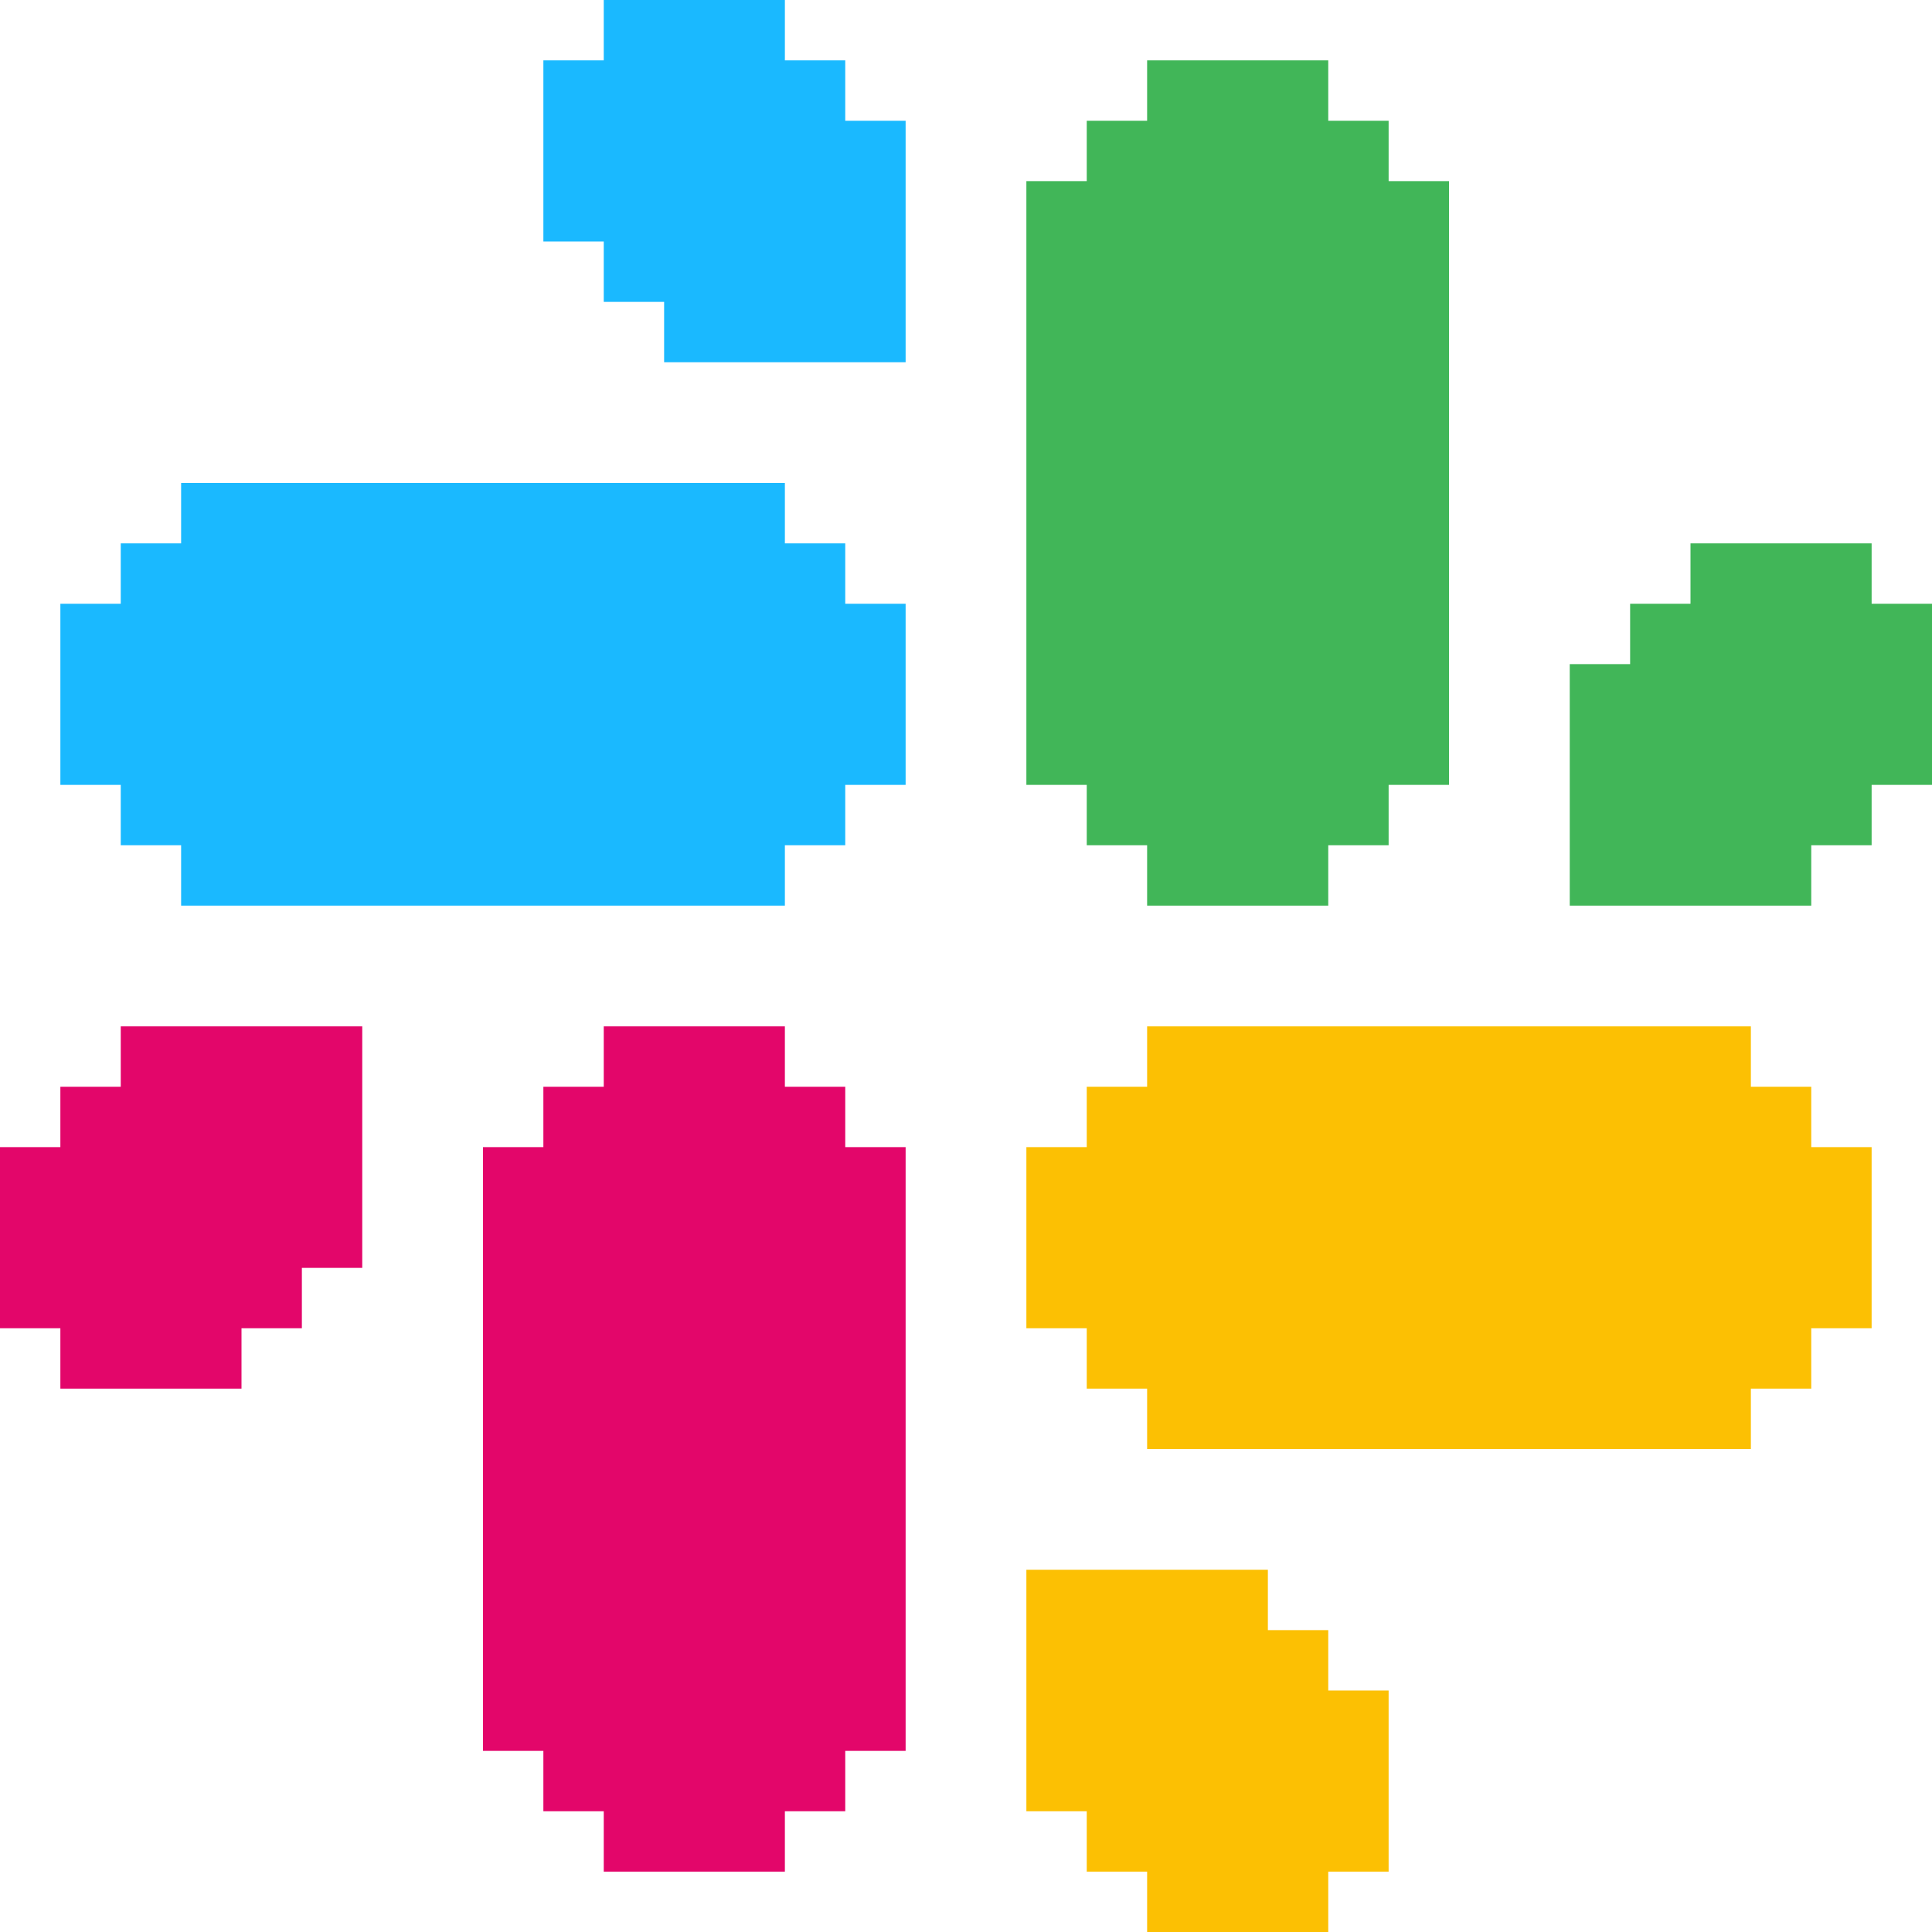 <svg width="32" height="32" viewBox="0 0 32 32" fill="none" xmlns="http://www.w3.org/2000/svg">
<path fill-rule="evenodd" clip-rule="evenodd" d="M3 8H13V9H14V10H15V13H14V14H13V15H3V14H2V13H1V10H2V9H3V8Z" fill="#1AB9FF"/>
<path fill-rule="evenodd" clip-rule="evenodd" d="M24 3L24 13L23 13L23 14L22 14L22 15L19 15L19 14L18 14L18 13L17 13L17 3L18 3L18 2L19 2L19 1L22 1L22 2L23 2L23 3L24 3Z" fill="#41B658"/>
<path fill-rule="evenodd" clip-rule="evenodd" d="M29 24L19 24L19 23L18 23L18 22L17 22L17 19L18 19L18 18L19 18L19 17L29 17L29 18L30 18L30 19L31 19L31 22L30 22L30 23L29 23L29 24Z" fill="#FCC003"/>
<path fill-rule="evenodd" clip-rule="evenodd" d="M8 29L8 19L9 19L9 18L10 18L10 17L13 17L13 18L14 18L14 19L15 19L15 29L14 29L14 30L13 30L13 31L10 31L10 30L9 30L9 29L8 29Z" fill="#E3066A"/>
<path fill-rule="evenodd" clip-rule="evenodd" d="M5.24537e-07 19L2.62268e-07 21L1.31134e-07 22L1 22L1 23L4 23L4 22L5 22L5 21L6 21L6 20L6 17L3 17L3 20L3 18L3 17L2 17L2 18L1 18L1 19L5.24537e-07 19Z" fill="#E3066A"/>
<path fill-rule="evenodd" clip-rule="evenodd" d="M19 32L21 32L22 32L22 31L23 31L23 28L22 28L22 27L21 27L21 26L20 26L17 26L17 29L20 29L18 29L17 29L17 30L18 30L18 31L19 31L19 32Z" fill="#FCC003"/>
<path fill-rule="evenodd" clip-rule="evenodd" d="M32 13L32 11L32 10L31 10L31 9L28 9L28 10L27 10L27 11L26 11L26 12L26 15L29 15L29 12L29 14L29 15L30 15L30 14L31 14L31 13L32 13Z" fill="#41B658"/>
<path fill-rule="evenodd" clip-rule="evenodd" d="M13 0L11 0L10 0L10 1L9 1V4H10V5H11L11 6L12 6L15 6V3L12 3L14 3L15 3V2L14 2V1L13 1V0Z" fill="#1AB9FF"/>
</svg>